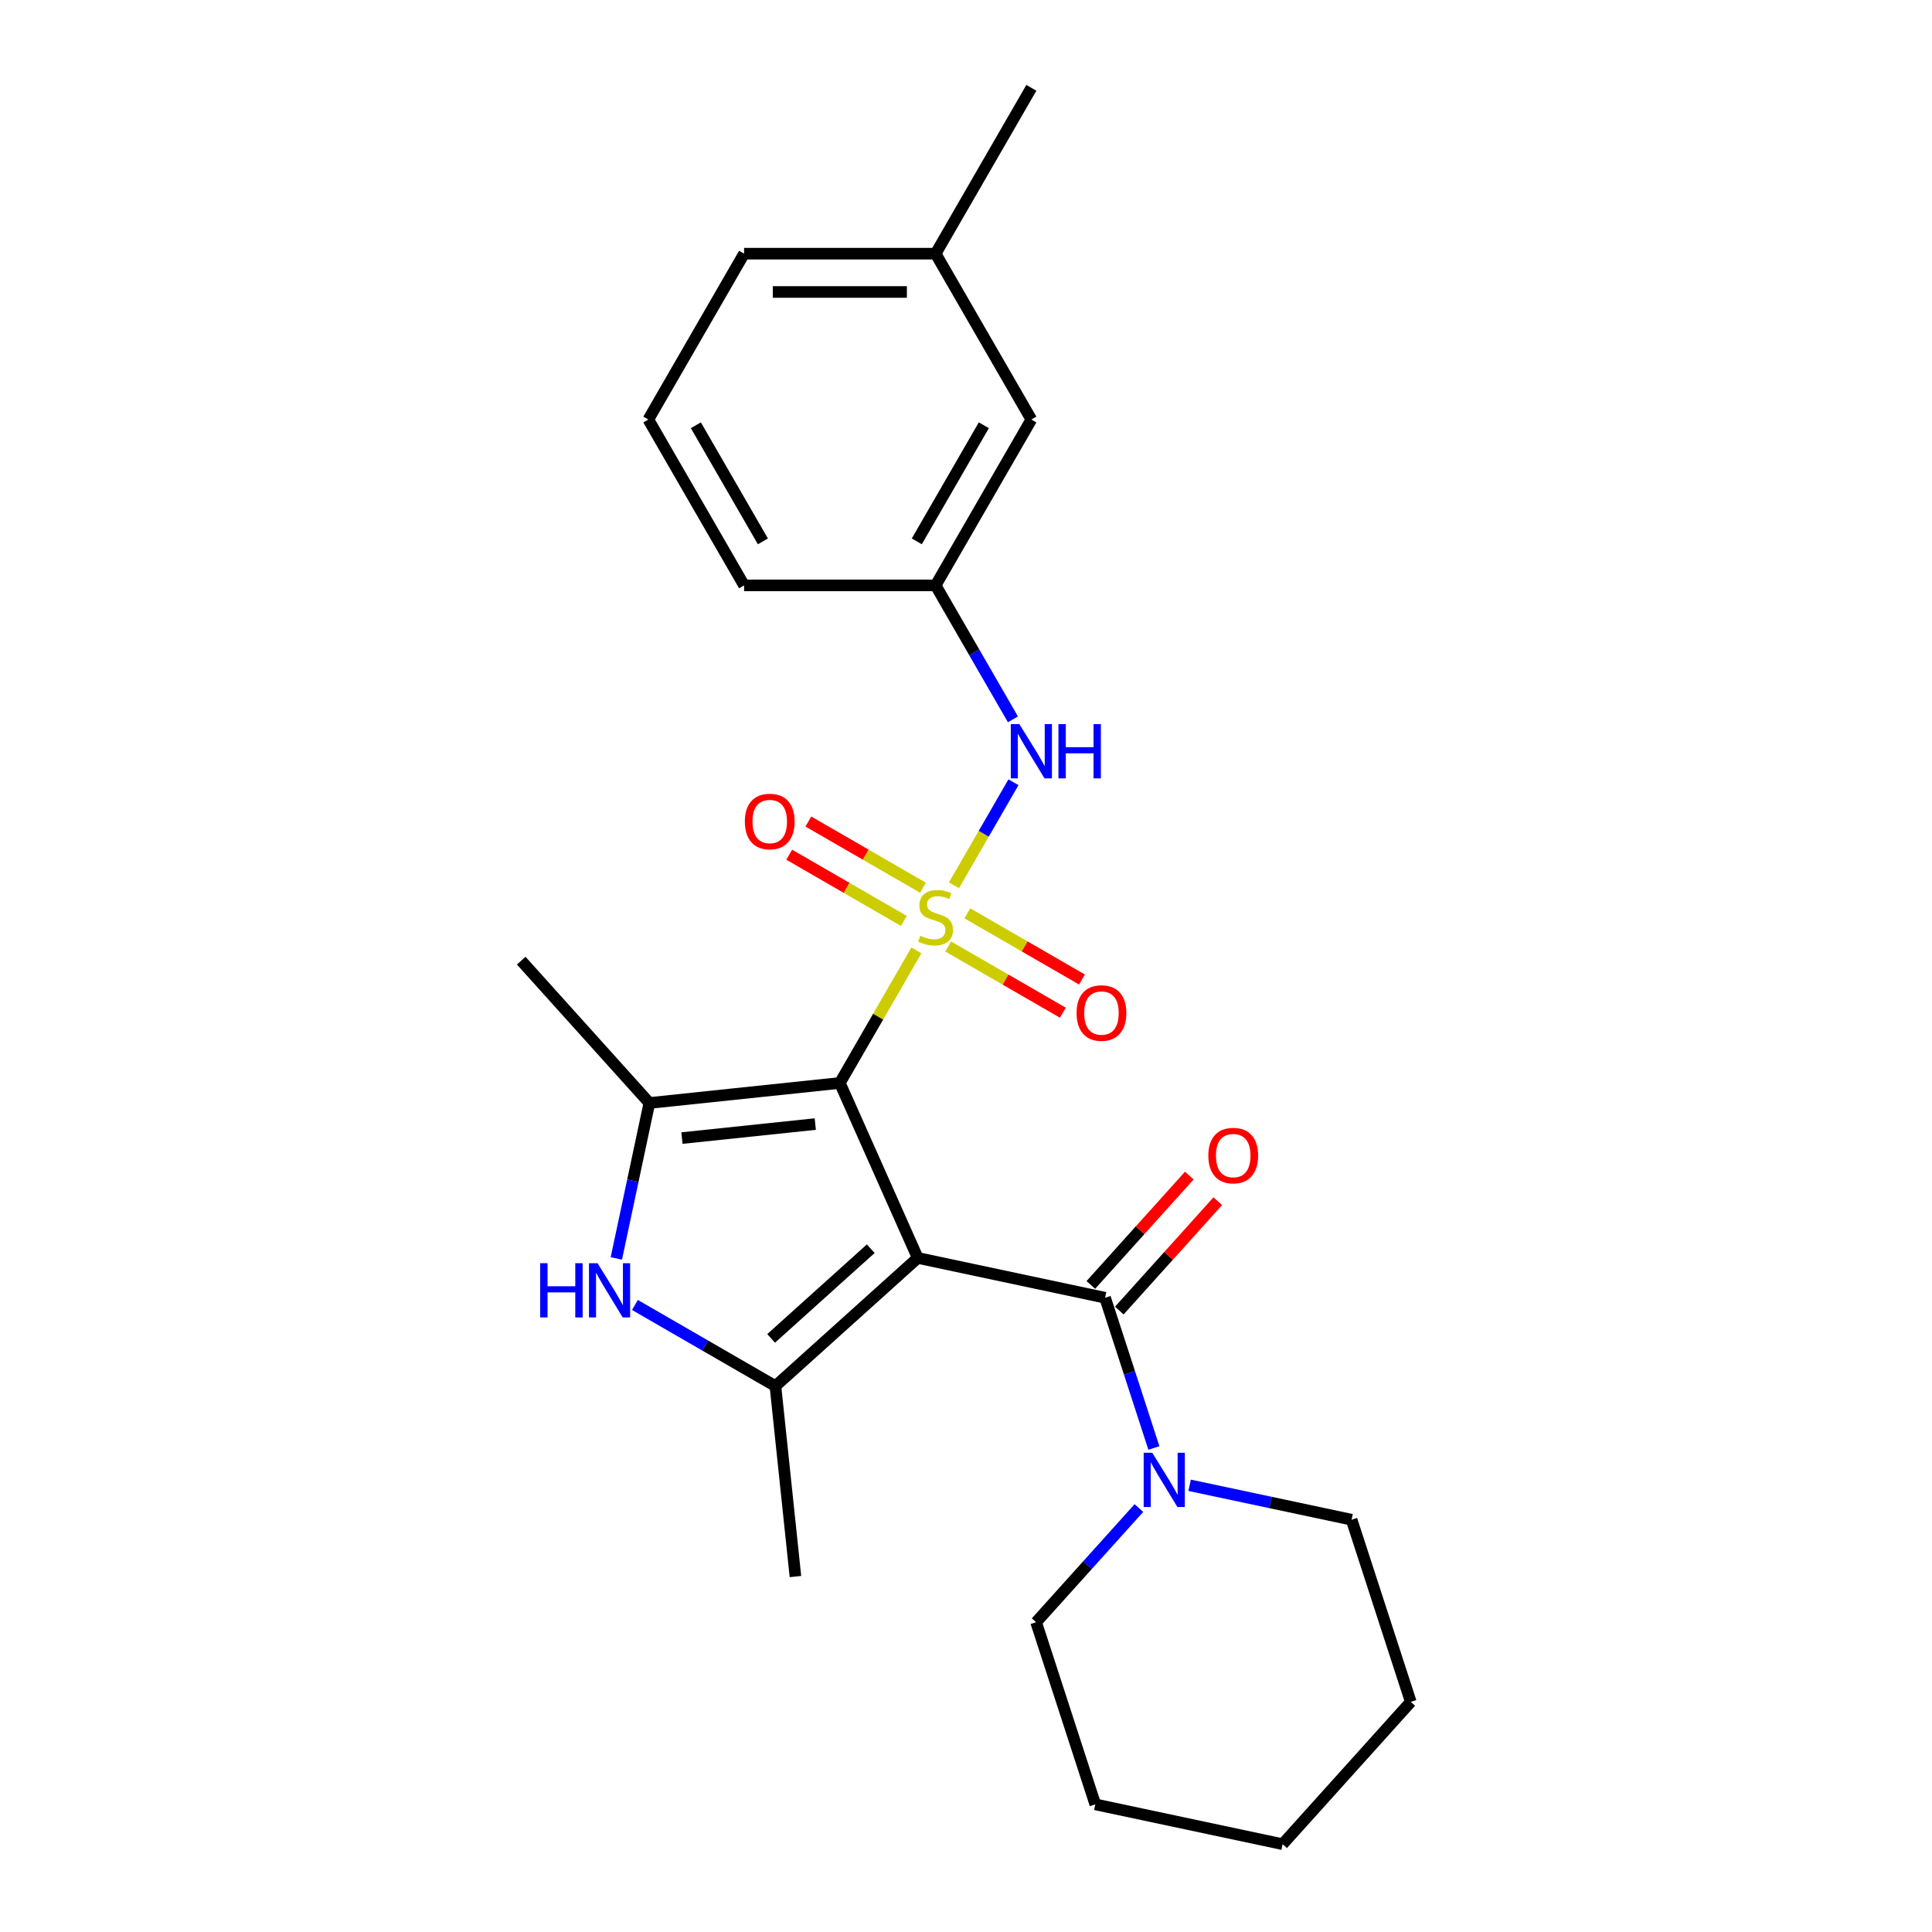 <?xml version='1.0' encoding='iso-8859-1'?>
<svg version='1.1' baseProfile='full'
              xmlns='http://www.w3.org/2000/svg'
                      xmlns:rdkit='http://www.rdkit.org/xml'
                      xmlns:xlink='http://www.w3.org/1999/xlink'
                  xml:space='preserve'
width='1000px' height='1000px' viewBox='0 0 1000 1000'>
<!-- END OF HEADER -->
<rect style='opacity:1.0;fill:#FFFFFF;stroke:none' width='1000' height='1000' x='0' y='0'> </rect>
<path class='bond-1' d='M 474.321,491.925 L 454.512,526.235' style='fill:none;fill-rule:evenodd;stroke:#CCCC00;stroke-width:6px;stroke-linecap:butt;stroke-linejoin:miter;stroke-opacity:1' />
<path class='bond-1' d='M 454.512,526.235 L 434.703,560.544' style='fill:none;fill-rule:evenodd;stroke:#000000;stroke-width:6px;stroke-linecap:butt;stroke-linejoin:miter;stroke-opacity:1' />
<path class='bond-6' d='M 493.78,458.221 L 509.176,431.554' style='fill:none;fill-rule:evenodd;stroke:#CCCC00;stroke-width:6px;stroke-linecap:butt;stroke-linejoin:miter;stroke-opacity:1' />
<path class='bond-6' d='M 509.176,431.554 L 524.572,404.887' style='fill:none;fill-rule:evenodd;stroke:#0000FF;stroke-width:6px;stroke-linecap:butt;stroke-linejoin:miter;stroke-opacity:1' />
<path class='bond-8' d='M 477.745,459.484 L 448.077,442.355' style='fill:none;fill-rule:evenodd;stroke:#CCCC00;stroke-width:6px;stroke-linecap:butt;stroke-linejoin:miter;stroke-opacity:1' />
<path class='bond-8' d='M 448.077,442.355 L 418.409,425.226' style='fill:none;fill-rule:evenodd;stroke:#FF0000;stroke-width:6px;stroke-linecap:butt;stroke-linejoin:miter;stroke-opacity:1' />
<path class='bond-8' d='M 467.832,476.653 L 438.164,459.525' style='fill:none;fill-rule:evenodd;stroke:#CCCC00;stroke-width:6px;stroke-linecap:butt;stroke-linejoin:miter;stroke-opacity:1' />
<path class='bond-8' d='M 438.164,459.525 L 408.496,442.396' style='fill:none;fill-rule:evenodd;stroke:#FF0000;stroke-width:6px;stroke-linecap:butt;stroke-linejoin:miter;stroke-opacity:1' />
<path class='bond-9' d='M 490.79,489.908 L 520.458,507.037' style='fill:none;fill-rule:evenodd;stroke:#CCCC00;stroke-width:6px;stroke-linecap:butt;stroke-linejoin:miter;stroke-opacity:1' />
<path class='bond-9' d='M 520.458,507.037 L 550.126,524.166' style='fill:none;fill-rule:evenodd;stroke:#FF0000;stroke-width:6px;stroke-linecap:butt;stroke-linejoin:miter;stroke-opacity:1' />
<path class='bond-9' d='M 500.703,472.739 L 530.371,489.867' style='fill:none;fill-rule:evenodd;stroke:#CCCC00;stroke-width:6px;stroke-linecap:butt;stroke-linejoin:miter;stroke-opacity:1' />
<path class='bond-9' d='M 530.371,489.867 L 560.039,506.996' style='fill:none;fill-rule:evenodd;stroke:#FF0000;stroke-width:6px;stroke-linecap:butt;stroke-linejoin:miter;stroke-opacity:1' />
<path class='bond-0' d='M 475.022,651.103 L 434.703,560.544' style='fill:none;fill-rule:evenodd;stroke:#000000;stroke-width:6px;stroke-linecap:butt;stroke-linejoin:miter;stroke-opacity:1' />
<path class='bond-2' d='M 475.022,651.103 L 401.355,717.434' style='fill:none;fill-rule:evenodd;stroke:#000000;stroke-width:6px;stroke-linecap:butt;stroke-linejoin:miter;stroke-opacity:1' />
<path class='bond-2' d='M 450.706,646.319 L 399.139,692.751' style='fill:none;fill-rule:evenodd;stroke:#000000;stroke-width:6px;stroke-linecap:butt;stroke-linejoin:miter;stroke-opacity:1' />
<path class='bond-4' d='M 475.022,651.103 L 571.985,671.713' style='fill:none;fill-rule:evenodd;stroke:#000000;stroke-width:6px;stroke-linecap:butt;stroke-linejoin:miter;stroke-opacity:1' />
<path class='bond-3' d='M 434.703,560.544 L 336.117,570.906' style='fill:none;fill-rule:evenodd;stroke:#000000;stroke-width:6px;stroke-linecap:butt;stroke-linejoin:miter;stroke-opacity:1' />
<path class='bond-3' d='M 421.987,581.816 L 352.977,589.069' style='fill:none;fill-rule:evenodd;stroke:#000000;stroke-width:6px;stroke-linecap:butt;stroke-linejoin:miter;stroke-opacity:1' />
<path class='bond-13' d='M 401.355,717.434 L 411.717,816.02' style='fill:none;fill-rule:evenodd;stroke:#000000;stroke-width:6px;stroke-linecap:butt;stroke-linejoin:miter;stroke-opacity:1' />
<path class='bond-25' d='M 401.355,717.434 L 364.993,696.44' style='fill:none;fill-rule:evenodd;stroke:#000000;stroke-width:6px;stroke-linecap:butt;stroke-linejoin:miter;stroke-opacity:1' />
<path class='bond-25' d='M 364.993,696.44 L 328.632,675.447' style='fill:none;fill-rule:evenodd;stroke:#0000FF;stroke-width:6px;stroke-linecap:butt;stroke-linejoin:miter;stroke-opacity:1' />
<path class='bond-5' d='M 336.117,570.906 L 327.567,611.13' style='fill:none;fill-rule:evenodd;stroke:#000000;stroke-width:6px;stroke-linecap:butt;stroke-linejoin:miter;stroke-opacity:1' />
<path class='bond-5' d='M 327.567,611.13 L 319.017,651.354' style='fill:none;fill-rule:evenodd;stroke:#0000FF;stroke-width:6px;stroke-linecap:butt;stroke-linejoin:miter;stroke-opacity:1' />
<path class='bond-14' d='M 336.117,570.906 L 269.787,497.239' style='fill:none;fill-rule:evenodd;stroke:#000000;stroke-width:6px;stroke-linecap:butt;stroke-linejoin:miter;stroke-opacity:1' />
<path class='bond-7' d='M 571.985,671.713 L 584.619,710.595' style='fill:none;fill-rule:evenodd;stroke:#000000;stroke-width:6px;stroke-linecap:butt;stroke-linejoin:miter;stroke-opacity:1' />
<path class='bond-7' d='M 584.619,710.595 L 597.252,749.476' style='fill:none;fill-rule:evenodd;stroke:#0000FF;stroke-width:6px;stroke-linecap:butt;stroke-linejoin:miter;stroke-opacity:1' />
<path class='bond-10' d='M 579.352,678.346 L 604.835,650.045' style='fill:none;fill-rule:evenodd;stroke:#000000;stroke-width:6px;stroke-linecap:butt;stroke-linejoin:miter;stroke-opacity:1' />
<path class='bond-10' d='M 604.835,650.045 L 630.317,621.744' style='fill:none;fill-rule:evenodd;stroke:#FF0000;stroke-width:6px;stroke-linecap:butt;stroke-linejoin:miter;stroke-opacity:1' />
<path class='bond-10' d='M 564.619,665.08 L 590.101,636.779' style='fill:none;fill-rule:evenodd;stroke:#000000;stroke-width:6px;stroke-linecap:butt;stroke-linejoin:miter;stroke-opacity:1' />
<path class='bond-10' d='M 590.101,636.779 L 615.584,608.478' style='fill:none;fill-rule:evenodd;stroke:#FF0000;stroke-width:6px;stroke-linecap:butt;stroke-linejoin:miter;stroke-opacity:1' />
<path class='bond-11' d='M 524.297,372.333 L 504.282,337.666' style='fill:none;fill-rule:evenodd;stroke:#0000FF;stroke-width:6px;stroke-linecap:butt;stroke-linejoin:miter;stroke-opacity:1' />
<path class='bond-11' d='M 504.282,337.666 L 484.268,302.999' style='fill:none;fill-rule:evenodd;stroke:#000000;stroke-width:6px;stroke-linecap:butt;stroke-linejoin:miter;stroke-opacity:1' />
<path class='bond-16' d='M 589.493,780.567 L 562.89,810.113' style='fill:none;fill-rule:evenodd;stroke:#0000FF;stroke-width:6px;stroke-linecap:butt;stroke-linejoin:miter;stroke-opacity:1' />
<path class='bond-16' d='M 562.89,810.113 L 536.288,839.658' style='fill:none;fill-rule:evenodd;stroke:#000000;stroke-width:6px;stroke-linecap:butt;stroke-linejoin:miter;stroke-opacity:1' />
<path class='bond-17' d='M 615.743,768.78 L 657.662,777.691' style='fill:none;fill-rule:evenodd;stroke:#0000FF;stroke-width:6px;stroke-linecap:butt;stroke-linejoin:miter;stroke-opacity:1' />
<path class='bond-17' d='M 657.662,777.691 L 699.581,786.601' style='fill:none;fill-rule:evenodd;stroke:#000000;stroke-width:6px;stroke-linecap:butt;stroke-linejoin:miter;stroke-opacity:1' />
<path class='bond-12' d='M 484.268,302.999 L 533.832,217.151' style='fill:none;fill-rule:evenodd;stroke:#000000;stroke-width:6px;stroke-linecap:butt;stroke-linejoin:miter;stroke-opacity:1' />
<path class='bond-12' d='M 474.533,280.209 L 509.228,220.115' style='fill:none;fill-rule:evenodd;stroke:#000000;stroke-width:6px;stroke-linecap:butt;stroke-linejoin:miter;stroke-opacity:1' />
<path class='bond-19' d='M 484.268,302.999 L 385.138,302.999' style='fill:none;fill-rule:evenodd;stroke:#000000;stroke-width:6px;stroke-linecap:butt;stroke-linejoin:miter;stroke-opacity:1' />
<path class='bond-15' d='M 533.832,217.151 L 484.268,131.303' style='fill:none;fill-rule:evenodd;stroke:#000000;stroke-width:6px;stroke-linecap:butt;stroke-linejoin:miter;stroke-opacity:1' />
<path class='bond-21' d='M 484.268,131.303 L 533.832,45.455' style='fill:none;fill-rule:evenodd;stroke:#000000;stroke-width:6px;stroke-linecap:butt;stroke-linejoin:miter;stroke-opacity:1' />
<path class='bond-26' d='M 484.268,131.303 L 385.138,131.303' style='fill:none;fill-rule:evenodd;stroke:#000000;stroke-width:6px;stroke-linecap:butt;stroke-linejoin:miter;stroke-opacity:1' />
<path class='bond-26' d='M 469.398,151.129 L 400.008,151.129' style='fill:none;fill-rule:evenodd;stroke:#000000;stroke-width:6px;stroke-linecap:butt;stroke-linejoin:miter;stroke-opacity:1' />
<path class='bond-22' d='M 536.288,839.658 L 566.92,933.935' style='fill:none;fill-rule:evenodd;stroke:#000000;stroke-width:6px;stroke-linecap:butt;stroke-linejoin:miter;stroke-opacity:1' />
<path class='bond-23' d='M 699.581,786.601 L 730.213,880.878' style='fill:none;fill-rule:evenodd;stroke:#000000;stroke-width:6px;stroke-linecap:butt;stroke-linejoin:miter;stroke-opacity:1' />
<path class='bond-18' d='M 335.574,217.151 L 385.138,302.999' style='fill:none;fill-rule:evenodd;stroke:#000000;stroke-width:6px;stroke-linecap:butt;stroke-linejoin:miter;stroke-opacity:1' />
<path class='bond-18' d='M 360.178,220.115 L 394.873,280.209' style='fill:none;fill-rule:evenodd;stroke:#000000;stroke-width:6px;stroke-linecap:butt;stroke-linejoin:miter;stroke-opacity:1' />
<path class='bond-20' d='M 335.574,217.151 L 385.138,131.303' style='fill:none;fill-rule:evenodd;stroke:#000000;stroke-width:6px;stroke-linecap:butt;stroke-linejoin:miter;stroke-opacity:1' />
<path class='bond-27' d='M 566.92,933.935 L 663.883,954.545' style='fill:none;fill-rule:evenodd;stroke:#000000;stroke-width:6px;stroke-linecap:butt;stroke-linejoin:miter;stroke-opacity:1' />
<path class='bond-24' d='M 730.213,880.878 L 663.883,954.545' style='fill:none;fill-rule:evenodd;stroke:#000000;stroke-width:6px;stroke-linecap:butt;stroke-linejoin:miter;stroke-opacity:1' />
<path  class='atom-0' d='M 476.337 484.331
Q 476.654 484.45, 477.963 485.005
Q 479.271 485.561, 480.699 485.917
Q 482.166 486.235, 483.593 486.235
Q 486.25 486.235, 487.797 484.966
Q 489.343 483.657, 489.343 481.397
Q 489.343 479.851, 488.55 478.899
Q 487.797 477.947, 486.607 477.432
Q 485.417 476.917, 483.435 476.322
Q 480.937 475.568, 479.43 474.855
Q 477.963 474.141, 476.892 472.634
Q 475.861 471.127, 475.861 468.59
Q 475.861 465.061, 478.241 462.88
Q 480.659 460.699, 485.417 460.699
Q 488.669 460.699, 492.356 462.245
L 491.444 465.299
Q 488.074 463.911, 485.536 463.911
Q 482.8 463.911, 481.294 465.061
Q 479.787 466.171, 479.827 468.114
Q 479.827 469.621, 480.58 470.533
Q 481.373 471.445, 482.483 471.96
Q 483.633 472.476, 485.536 473.07
Q 488.074 473.863, 489.581 474.656
Q 491.088 475.449, 492.158 477.075
Q 493.268 478.661, 493.268 481.397
Q 493.268 485.283, 490.651 487.385
Q 488.074 489.446, 483.752 489.446
Q 481.254 489.446, 479.351 488.891
Q 477.487 488.376, 475.267 487.464
L 476.337 484.331
' fill='#CCCC00'/>
<path  class='atom-6' d='M 279.602 653.832
L 283.409 653.832
L 283.409 665.768
L 297.763 665.768
L 297.763 653.832
L 301.569 653.832
L 301.569 681.906
L 297.763 681.906
L 297.763 668.94
L 283.409 668.94
L 283.409 681.906
L 279.602 681.906
L 279.602 653.832
' fill='#0000FF'/>
<path  class='atom-6' d='M 309.301 653.832
L 318.501 668.702
Q 319.413 670.169, 320.88 672.825
Q 322.347 675.482, 322.426 675.641
L 322.426 653.832
L 326.153 653.832
L 326.153 681.906
L 322.307 681.906
L 312.434 665.649
Q 311.284 663.745, 310.055 661.564
Q 308.865 659.384, 308.508 658.71
L 308.508 681.906
L 304.86 681.906
L 304.86 653.832
L 309.301 653.832
' fill='#0000FF'/>
<path  class='atom-7' d='M 527.627 374.811
L 536.826 389.68
Q 537.738 391.148, 539.205 393.804
Q 540.672 396.461, 540.751 396.619
L 540.751 374.811
L 544.479 374.811
L 544.479 402.884
L 540.632 402.884
L 530.759 386.627
Q 529.609 384.724, 528.38 382.543
Q 527.19 380.362, 526.834 379.688
L 526.834 402.884
L 523.186 402.884
L 523.186 374.811
L 527.627 374.811
' fill='#0000FF'/>
<path  class='atom-7' d='M 547.849 374.811
L 551.656 374.811
L 551.656 386.746
L 566.009 386.746
L 566.009 374.811
L 569.816 374.811
L 569.816 402.884
L 566.009 402.884
L 566.009 389.918
L 551.656 389.918
L 551.656 402.884
L 547.849 402.884
L 547.849 374.811
' fill='#0000FF'/>
<path  class='atom-8' d='M 596.412 751.954
L 605.612 766.823
Q 606.524 768.291, 607.991 770.947
Q 609.458 773.604, 609.537 773.762
L 609.537 751.954
L 613.264 751.954
L 613.264 780.027
L 609.418 780.027
L 599.545 763.77
Q 598.395 761.867, 597.166 759.686
Q 595.976 757.505, 595.619 756.831
L 595.619 780.027
L 591.971 780.027
L 591.971 751.954
L 596.412 751.954
' fill='#0000FF'/>
<path  class='atom-9' d='M 385.532 425.211
Q 385.532 418.47, 388.863 414.703
Q 392.194 410.936, 398.419 410.936
Q 404.645 410.936, 407.975 414.703
Q 411.306 418.47, 411.306 425.211
Q 411.306 432.031, 407.936 435.917
Q 404.565 439.763, 398.419 439.763
Q 392.234 439.763, 388.863 435.917
Q 385.532 432.071, 385.532 425.211
M 398.419 436.591
Q 402.702 436.591, 405.001 433.736
Q 407.341 430.841, 407.341 425.211
Q 407.341 419.699, 405.001 416.924
Q 402.702 414.108, 398.419 414.108
Q 394.137 414.108, 391.797 416.884
Q 389.498 419.66, 389.498 425.211
Q 389.498 430.881, 391.797 433.736
Q 394.137 436.591, 398.419 436.591
' fill='#FF0000'/>
<path  class='atom-10' d='M 557.229 524.34
Q 557.229 517.599, 560.56 513.832
Q 563.891 510.065, 570.116 510.065
Q 576.341 510.065, 579.672 513.832
Q 583.003 517.599, 583.003 524.34
Q 583.003 531.16, 579.632 535.046
Q 576.262 538.892, 570.116 538.892
Q 563.93 538.892, 560.56 535.046
Q 557.229 531.2, 557.229 524.34
M 570.116 535.72
Q 574.398 535.72, 576.698 532.865
Q 579.037 529.97, 579.037 524.34
Q 579.037 518.828, 576.698 516.053
Q 574.398 513.237, 570.116 513.237
Q 565.833 513.237, 563.494 516.013
Q 561.194 518.789, 561.194 524.34
Q 561.194 530.01, 563.494 532.865
Q 565.833 535.72, 570.116 535.72
' fill='#FF0000'/>
<path  class='atom-11' d='M 625.429 598.125
Q 625.429 591.385, 628.76 587.618
Q 632.09 583.851, 638.316 583.851
Q 644.541 583.851, 647.872 587.618
Q 651.202 591.385, 651.202 598.125
Q 651.202 604.945, 647.832 608.831
Q 644.462 612.678, 638.316 612.678
Q 632.13 612.678, 628.76 608.831
Q 625.429 604.985, 625.429 598.125
M 638.316 609.505
Q 642.598 609.505, 644.898 606.651
Q 647.237 603.756, 647.237 598.125
Q 647.237 592.614, 644.898 589.838
Q 642.598 587.023, 638.316 587.023
Q 634.033 587.023, 631.694 589.799
Q 629.394 592.574, 629.394 598.125
Q 629.394 603.796, 631.694 606.651
Q 634.033 609.505, 638.316 609.505
' fill='#FF0000'/>
</svg>

